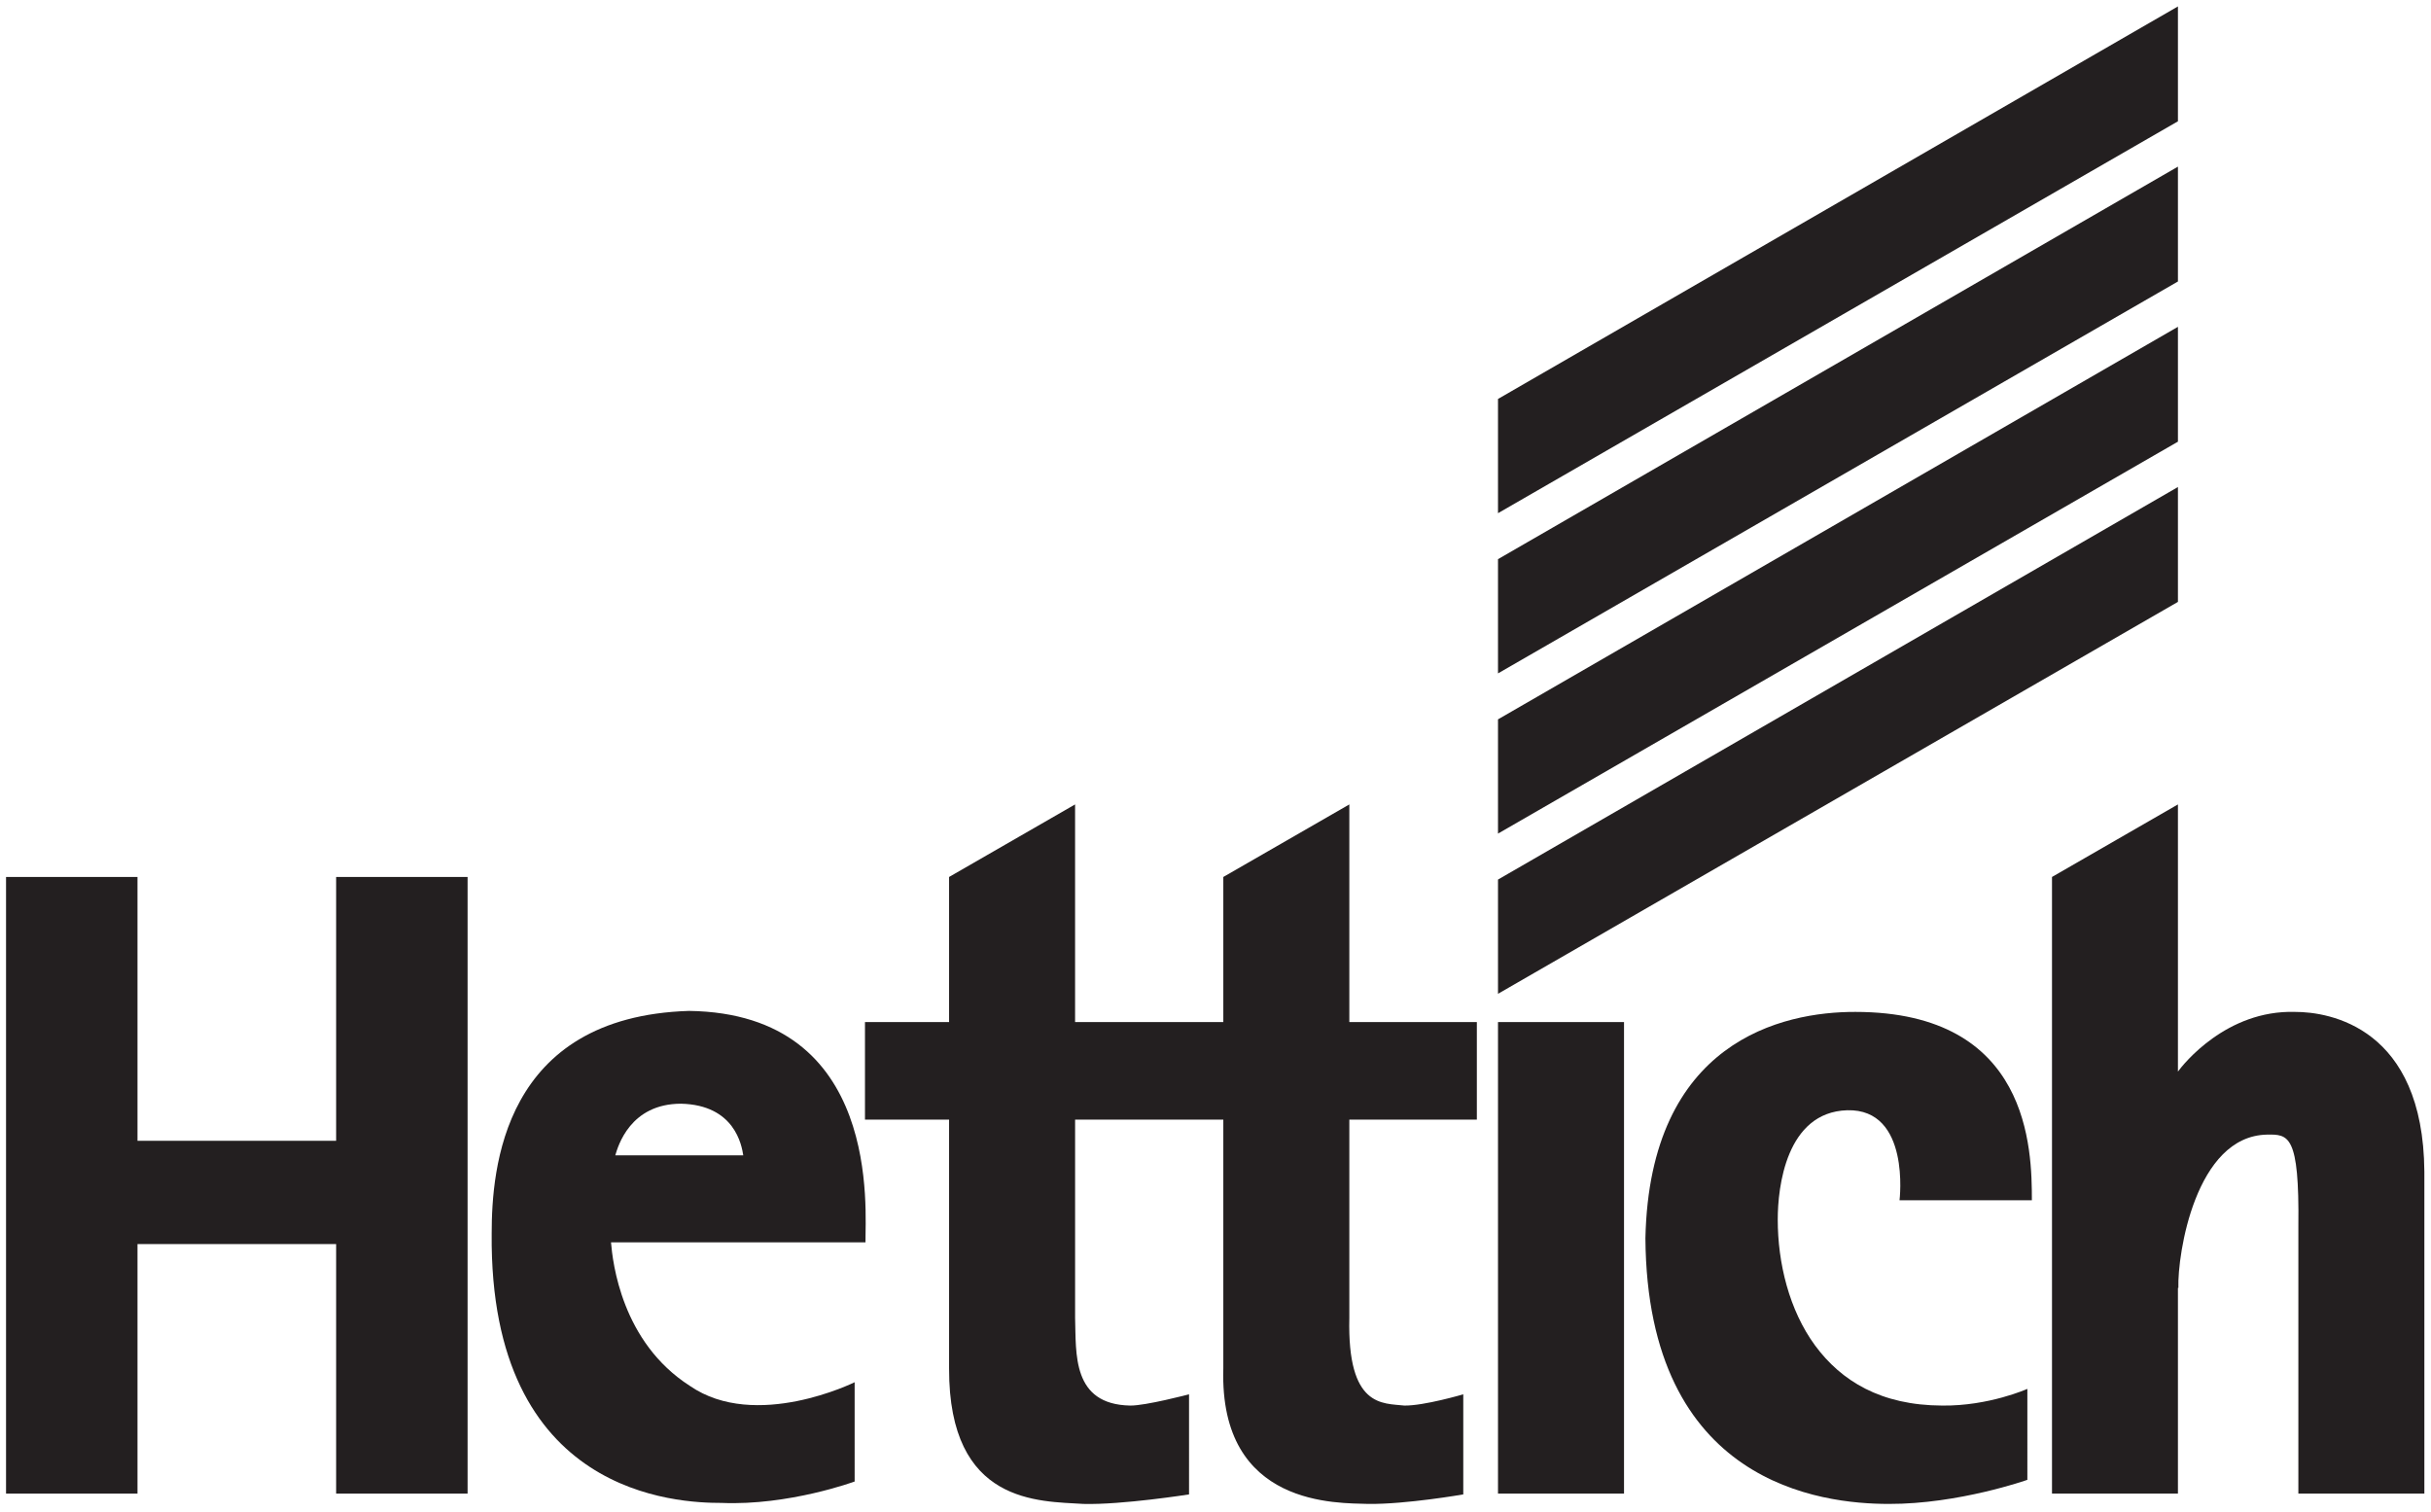 <?xml version="1.0" encoding="UTF-8" standalone="no"?> <svg xmlns:dc="http://purl.org/dc/elements/1.1/" xmlns:cc="http://creativecommons.org/ns#" xmlns:rdf="http://www.w3.org/1999/02/22-rdf-syntax-ns#" xmlns:svg="http://www.w3.org/2000/svg" xmlns="http://www.w3.org/2000/svg" viewBox="0 0 759.68 472.44" height="472.44" width="759.68" xml:space="preserve" id="svg2" version="1.1"><defs id="defs6"></defs><g transform="matrix(1.333,0,0,-1.333,0,472.44)" id="g10"><g transform="scale(0.1)" id="g12"><path id="path14" style="fill:#231f20;fill-opacity:1;fill-rule:nonzero;stroke:none" d="m 3511.78,2341.04 1593.97,918.81 v 269.29 L 3511.78,2608.86 v -269.28 1.46"></path><path id="path16" style="fill:#231f20;fill-opacity:1;fill-rule:nonzero;stroke:none" d="m 3511.78,1965.45 1593.97,918.8 v 269.3 L 3511.78,2233.27 v -269.28 1.46"></path><path id="path18" style="fill:#231f20;fill-opacity:1;fill-rule:nonzero;stroke:none" d="m 3511.78,1589.86 1593.97,918.8 v 269.3 L 3511.78,1857.68 v -269.28 1.46"></path><path id="path20" style="fill:#231f20;fill-opacity:1;fill-rule:nonzero;stroke:none" d="m 3511.78,1214.27 1593.97,918.8 v 269.3 L 3511.78,1482.09 v -269.28 1.46"></path><path id="path22" style="fill:#231f20;fill-opacity:1;fill-rule:nonzero;stroke:none" d="m 1152.66,652.359 v 0 c 0.06,150.161 25.55,508.091 462.56,521.821 v 0 c 453.14,-6.21 412.61,-470.782 413.78,-542.598 h -596.6 c 3.9,-46.703 24.69,-233.852 184.87,-336.492 v 0 c 154.27,-106.5 386.29,8.558 386.29,8.558 V 70.879 c 0,0 -153.92,-56.859 -312.02,-50.199 v 0 c -99.61,0 -544.83,14.73 -538.88,631.679 z m 589.77,183.243 c -3.63,22.929 -19.51,117.968 -145.71,121.019 v 0 c -119.52,0 -147.95,-99.652 -154.28,-121.019 v 0 h 299.99 v 0"></path><path id="path24" style="fill:#231f20;fill-opacity:1;fill-rule:nonzero;stroke:none" d="M 788.016,42.52 V 627.539 H 322.313 V 42.52 H 14.172 V 1488.19 H 322.313 V 869.66 h 465.703 v 618.53 H 1096.17 V 42.52 H 788.016"></path><path id="path26" style="fill:#231f20;fill-opacity:1;fill-rule:nonzero;stroke:none" d="m 3857.36,641.25 v 0 c 10.11,462.03 321.01,530.99 492.23,530.58 v 0 c 409.77,-0.25 413.67,-322.611 413.78,-441.521 h -310.26 c 0,0 26.4,214.839 -122.6,210.98 v 0 c -143.36,-4.297 -163.02,-180.84 -162.89,-256.098 v 0 c -0.13,-101.679 26.68,-212.601 87.62,-295.562 v 0 c 61.27,-82.879 153.78,-140.199 297.88,-140.707 v 0 c 109.27,-1.352 199.65,39.137 199.65,39.137 V 74.801 c 0,0 -160.9,-56.969 -324.75,-56.461 v 0 c -0.17,0 -0.32,0 -0.49,0 v 0 C 4270.75,18.359 3861.44,63.961 3857.36,641.25"></path><path id="path28" style="fill:#231f20;fill-opacity:1;fill-rule:nonzero;stroke:none" d="m 2867.83,1148.03 v 340.16 l 295.43,170.08 V 1148.03 H 3462.2 V 919.289 h -298.94 v -464.84 c -5.06,-210.84 78.35,-199.73 128.97,-205.527 v 0 c 46.04,-0.703 138.15,26.367 138.15,26.367 V 40.66 c 0,0 -134.2,-23.469 -222.96,-22.32 v 0 c -68.71,2.672 -349.34,-9.609 -339.59,317.461 v 0 583.488 h -347.45 v -464.84 c 2.58,-83.359 -7.76,-202.808 128.96,-205.527 35.19,-0.703 138.16,26.367 138.16,26.367 V 40.66 c 0,0 -157.05,-24.762 -247.91,-22.32 v 0 c -102.46,6.77 -315.53,-2.441 -314.64,317.461 v 0 583.488 h -197.18 v 228.741 h 197.18 v 340.16 l 295.39,170.08 0.01,-510.24 h 347.48"></path><path id="path30" style="fill:#231f20;fill-opacity:1;fill-rule:nonzero;stroke:none" d="M 5388.08,42.52 V 669.801 c 2.54,214.57 -23.03,215.179 -73.85,214.34 v 0 C 5146.78,880.68 5104.38,603.75 5106.81,524.762 h -1.05 V 42.52 H 4810.52 V 1488.19 l 295.24,170.08 v -626.34 c 12.7,17.52 113.77,144.51 274.21,139.9 v 0 c 81.24,0.24 301.04,-36.33 303.49,-374.568 v 0 -754.742 h -295.38"></path><path id="path32" style="fill:#231f20;fill-opacity:1;fill-rule:nonzero;stroke:none" d="M 3511.78,42.52 V 1148.03 h 295.44 V 42.52 h -295.44"></path></g></g></svg> 